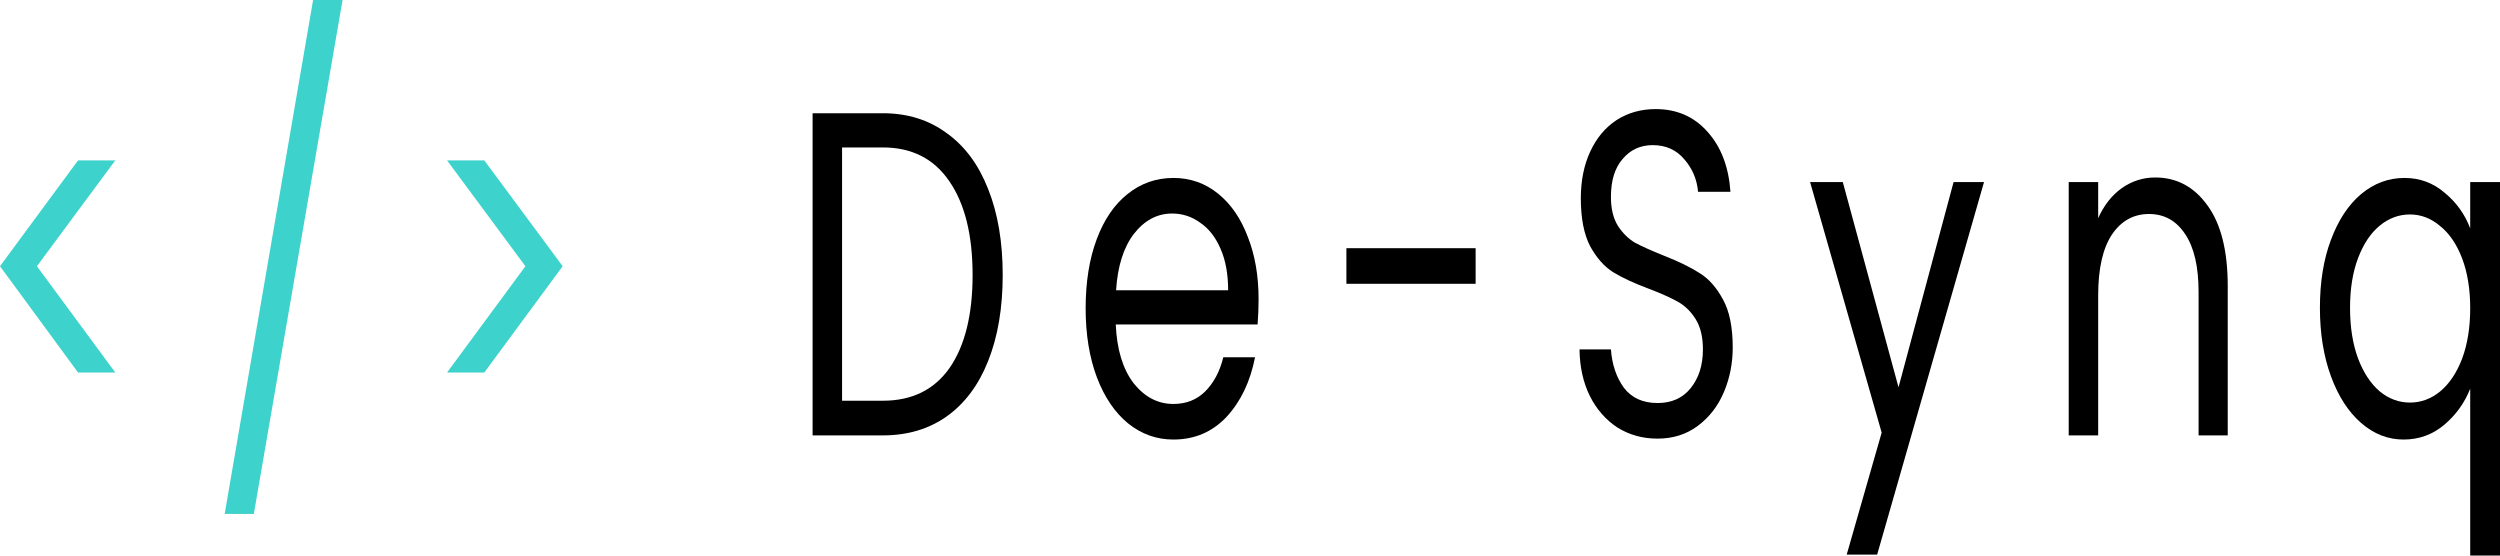 <svg width="180" height="40" viewBox="0 0 180 40" fill="none" xmlns="http://www.w3.org/2000/svg">
<path d="M5.62 26.822L0 19.168L5.62 11.547H8.302L2.658 19.168L8.302 26.822H5.62Z" fill="#3DD2CC"/>
<path d="M24.665 0L18.275 37.005H16.176L22.543 0H24.665Z" fill="#3DD2CC"/>
<path d="M32.187 11.547H34.869L40.512 19.168L34.869 26.822H32.187L35.009 22.995L37.83 19.168L32.187 11.547Z" fill="#3DD2CC"/>
<path d="M63.567 8.153C65.339 8.153 66.871 8.63 68.161 9.584C69.467 10.516 70.462 11.858 71.146 13.611C71.846 15.363 72.195 17.427 72.195 19.8C72.195 22.174 71.846 24.237 71.146 25.99C70.462 27.721 69.467 29.052 68.161 29.983C66.871 30.893 65.339 31.348 63.567 31.348H58.507V8.153H63.567ZM63.567 28.852C65.666 28.852 67.267 28.064 68.371 26.489C69.475 24.892 70.027 22.662 70.027 19.8C70.027 16.916 69.467 14.664 68.348 13.045C67.244 11.425 65.65 10.616 63.567 10.616H60.629V28.852H63.567Z" fill="black"/>
<path d="M90.618 21.531C90.618 22.108 90.595 22.718 90.548 23.361H80.335C80.412 25.158 80.84 26.567 81.617 27.587C82.41 28.586 83.366 29.085 84.485 29.085C85.403 29.085 86.164 28.785 86.771 28.186C87.392 27.565 87.828 26.744 88.076 25.724H90.362C90.02 27.476 89.336 28.907 88.31 30.017C87.284 31.104 86.009 31.647 84.485 31.647C83.273 31.647 82.184 31.259 81.221 30.483C80.272 29.706 79.526 28.608 78.982 27.188C78.438 25.746 78.166 24.082 78.166 22.196C78.166 20.311 78.43 18.658 78.959 17.238C79.487 15.818 80.226 14.731 81.174 13.977C82.138 13.2 83.242 12.812 84.485 12.812C85.698 12.812 86.771 13.189 87.703 13.943C88.636 14.698 89.351 15.74 89.849 17.072C90.362 18.381 90.618 19.867 90.618 21.531ZM88.426 20.898C88.426 19.745 88.248 18.758 87.89 17.937C87.532 17.094 87.043 16.462 86.421 16.04C85.814 15.596 85.138 15.374 84.392 15.374C83.319 15.374 82.402 15.863 81.64 16.839C80.894 17.815 80.467 19.168 80.358 20.898H88.426Z" fill="black"/>
<path d="M106.245 17.87V20.433H96.941V17.87H106.245Z" fill="black"/>
<path d="M119.345 31.581C118.273 31.581 117.309 31.314 116.454 30.782C115.614 30.227 114.954 29.473 114.472 28.519C113.99 27.543 113.741 26.423 113.725 25.158H115.987C116.065 26.245 116.376 27.166 116.92 27.92C117.48 28.652 118.288 29.018 119.345 29.018C120.356 29.018 121.149 28.663 121.724 27.953C122.315 27.221 122.61 26.29 122.61 25.158C122.61 24.271 122.439 23.55 122.097 22.995C121.755 22.44 121.328 22.019 120.815 21.73C120.302 21.442 119.61 21.131 118.739 20.799C117.666 20.399 116.804 20 116.151 19.601C115.513 19.201 114.961 18.58 114.495 17.737C114.044 16.872 113.819 15.718 113.819 14.276C113.819 13.012 114.044 11.891 114.495 10.915C114.946 9.939 115.575 9.185 116.384 8.652C117.208 8.12 118.148 7.854 119.206 7.854C120.729 7.854 121.973 8.397 122.937 9.484C123.916 10.571 124.468 12.013 124.592 13.81H122.26C122.183 12.923 121.856 12.146 121.281 11.481C120.706 10.793 119.944 10.449 118.996 10.449C118.109 10.449 117.387 10.782 116.827 11.448C116.267 12.091 115.987 13.001 115.987 14.176C115.987 15.019 116.151 15.707 116.477 16.24C116.819 16.772 117.231 17.183 117.713 17.471C118.211 17.737 118.902 18.048 119.788 18.403C120.861 18.824 121.724 19.246 122.377 19.667C123.03 20.067 123.59 20.699 124.056 21.564C124.522 22.407 124.756 23.561 124.756 25.025C124.756 26.156 124.546 27.221 124.126 28.22C123.706 29.218 123.084 30.028 122.26 30.649C121.436 31.27 120.465 31.581 119.345 31.581Z" fill="black"/>
<path d="M142.849 13.111L135.154 39.933H132.962L135.48 31.148L130.327 13.111H132.682L136.693 27.887L140.657 13.111H142.849Z" fill="black"/>
<path d="M155.173 12.779C156.728 12.779 157.987 13.455 158.951 14.809C159.915 16.14 160.397 18.07 160.397 20.599V31.348H158.298V21.032C158.298 19.212 157.979 17.826 157.342 16.872C156.704 15.896 155.834 15.408 154.73 15.408C153.611 15.408 152.717 15.907 152.048 16.905C151.395 17.904 151.069 19.357 151.069 21.265V31.348H148.947V13.111H151.069V15.707C151.489 14.775 152.056 14.054 152.771 13.544C153.502 13.034 154.302 12.779 155.173 12.779Z" fill="black"/>
<path d="M167.034 22.163C167.034 20.299 167.299 18.669 167.827 17.271C168.356 15.851 169.079 14.753 169.996 13.977C170.929 13.2 171.97 12.812 173.121 12.812C174.225 12.812 175.188 13.167 176.012 13.877C176.852 14.565 177.466 15.419 177.855 16.439V13.111H180V40H177.855V27.987C177.45 29.007 176.829 29.872 175.989 30.582C175.15 31.292 174.17 31.647 173.051 31.647C171.931 31.647 170.913 31.248 169.996 30.449C169.079 29.651 168.356 28.53 167.827 27.088C167.299 25.646 167.034 24.004 167.034 22.163ZM177.855 22.196C177.855 20.821 177.66 19.623 177.272 18.602C176.883 17.582 176.354 16.805 175.686 16.273C175.033 15.718 174.31 15.441 173.517 15.441C172.724 15.441 172.001 15.707 171.349 16.24C170.696 16.772 170.175 17.549 169.786 18.569C169.397 19.59 169.203 20.788 169.203 22.163C169.203 23.561 169.397 24.781 169.786 25.824C170.175 26.844 170.696 27.632 171.349 28.186C172.001 28.719 172.724 28.985 173.517 28.985C174.31 28.985 175.033 28.719 175.686 28.186C176.354 27.632 176.883 26.844 177.272 25.824C177.66 24.781 177.855 23.572 177.855 22.196Z" fill="black"/>
</svg>
